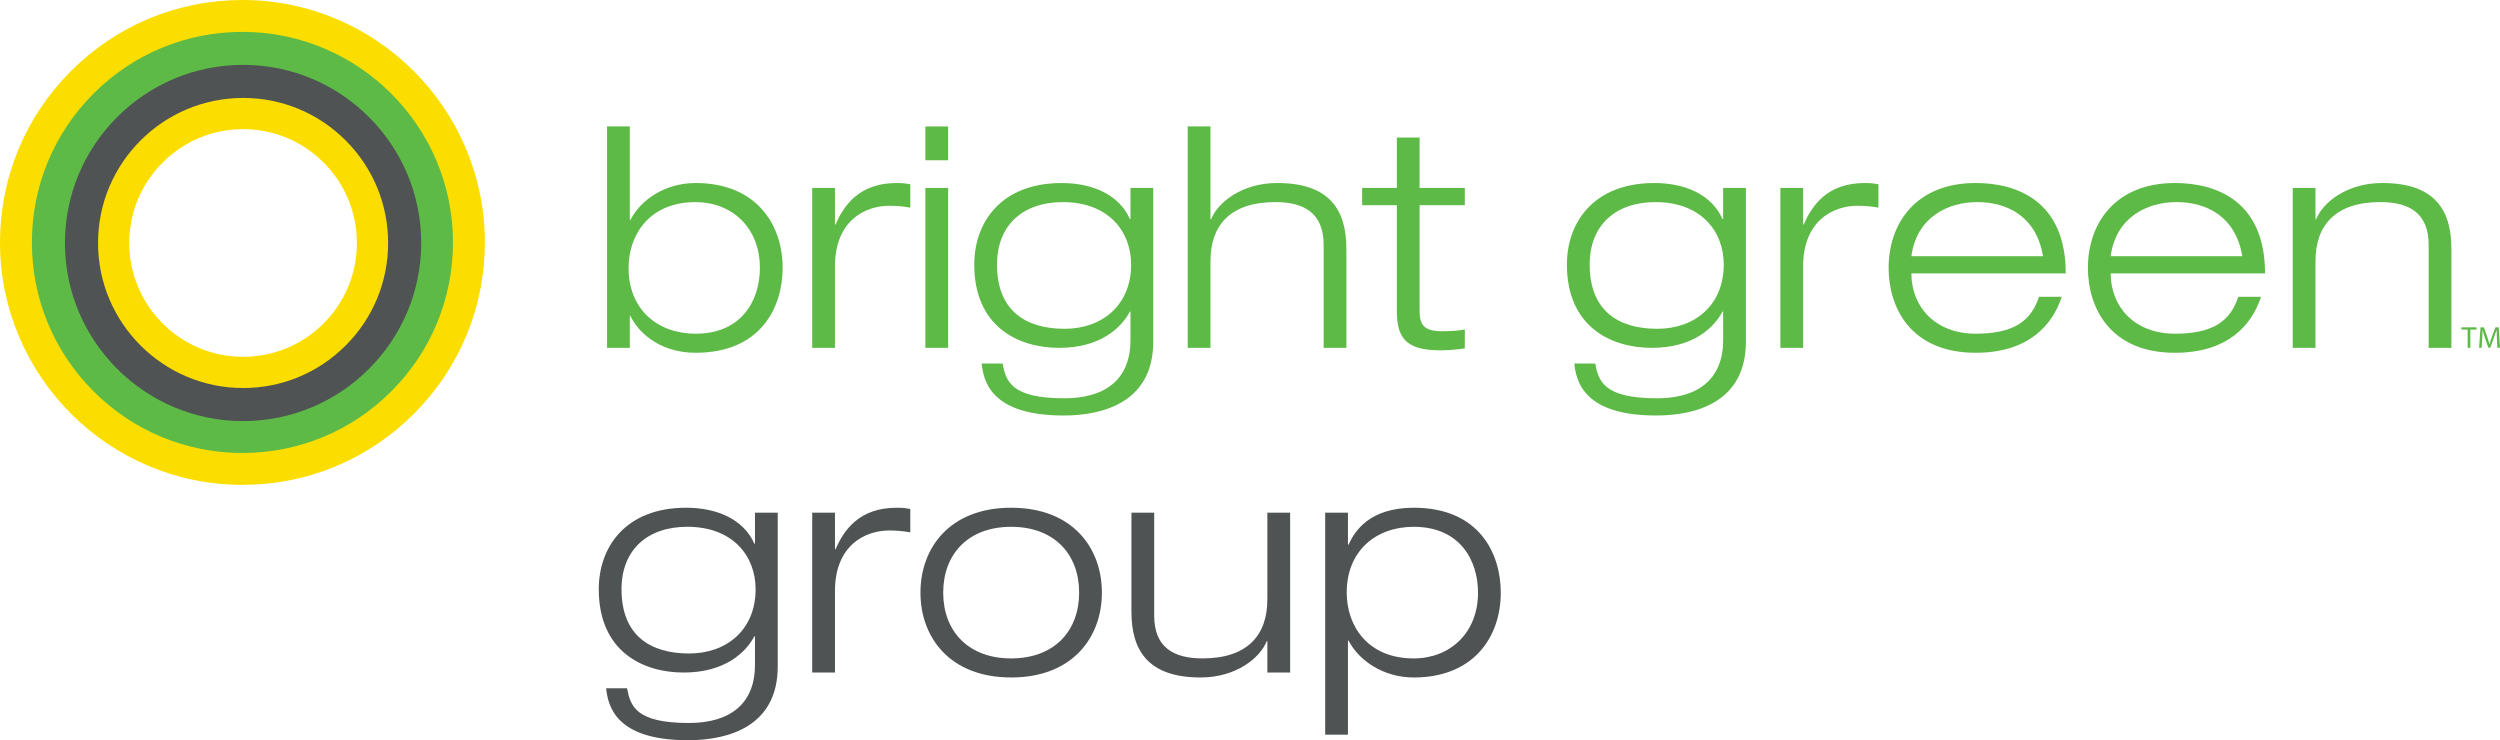 <?xml version="1.0" encoding="utf-8"?>
<!-- Generator: Adobe Illustrator 16.0.0, SVG Export Plug-In . SVG Version: 6.00 Build 0)  -->
<!DOCTYPE svg PUBLIC "-//W3C//DTD SVG 1.1//EN" "http://www.w3.org/Graphics/SVG/1.1/DTD/svg11.dtd">
<svg version="1.1" id="Layer_1" xmlns="http://www.w3.org/2000/svg" xmlns:xlink="http://www.w3.org/1999/xlink" x="0px" y="0px"
	 width="178.501px" height="52.851px" viewBox="0 0 178.501 52.851" enable-background="new 0 0 178.501 52.851"
	 xml:space="preserve">
<polygon fill="#5DBA47" points="176.191,23.532 175.747,23.532 175.747,23.371 176.83,23.371 176.83,23.532 176.383,23.532 
	176.383,24.834 176.191,24.834 "/>
<path fill="#5DBA47" d="M178.28,24.192c-0.01-0.205-0.022-0.452-0.022-0.632h-0.004c-0.054,0.17-0.112,0.354-0.186,0.555
	l-0.259,0.709h-0.142l-0.24-0.695c-0.068-0.208-0.124-0.395-0.165-0.569h-0.004c-0.006,0.182-0.017,0.426-0.029,0.646l-0.04,0.628
	h-0.18l0.102-1.463h0.241l0.25,0.709c0.061,0.178,0.108,0.34,0.148,0.491h0.003c0.038-0.148,0.092-0.308,0.156-0.491l0.262-0.709
	h0.239l0.091,1.463h-0.186L178.28,24.192z"/>
<path fill="#FBDE00" d="M5.071,5.07C1.802,8.339,0,12.686,0,17.309c0,9.543,7.766,17.31,17.309,17.31
	c4.625,0,8.971-1.801,12.24-5.07c3.269-3.269,5.07-7.615,5.07-12.239C34.619,7.766,26.854,0,17.309,0
	C12.685,0,8.34,1.801,5.071,5.07 M2.476,17.309c0-3.962,1.542-7.687,4.345-10.489c2.802-2.801,6.527-4.344,10.488-4.344
	c8.179,0,14.834,6.655,14.834,14.833c0,3.962-1.544,7.688-4.344,10.488c-2.802,2.802-6.527,4.345-10.49,4.345
	C9.131,32.142,2.476,25.488,2.476,17.309"/>
<path fill="#5DBA47" d="M6.681,6.68c-2.84,2.839-4.404,6.614-4.404,10.629c0,4.016,1.564,7.792,4.404,10.632
	c2.839,2.838,6.614,4.401,10.629,4.401c4.016,0,7.791-1.563,10.629-4.401c2.84-2.84,4.404-6.616,4.404-10.632
	c0-8.288-6.744-15.033-15.033-15.033C13.294,2.276,9.52,3.84,6.681,6.68 M8.432,26.19c-2.373-2.373-3.678-5.526-3.678-8.881
	c0-6.924,5.633-12.556,12.556-12.556c6.923,0,12.556,5.632,12.556,12.556c0,3.355-1.305,6.508-3.677,8.881
	c-2.372,2.37-5.524,3.676-8.879,3.676S10.802,28.56,8.432,26.19"/>
<path fill="#505353" d="M4.637,17.347c0,7.015,5.706,12.72,12.719,12.72c7.012,0,12.718-5.705,12.718-12.72
	c0-7.012-5.706-12.716-12.718-12.716C10.343,4.63,4.637,10.334,4.637,17.347 M7.113,17.347c0-5.646,4.596-10.24,10.243-10.24
	c5.648,0,10.242,4.594,10.242,10.24c0,5.649-4.594,10.244-10.242,10.244C11.709,27.591,7.113,22.996,7.113,17.347"/>
<path fill="#FBDE00" d="M7,17.348c0,5.711,4.647,10.356,10.357,10.356c2.764,0,5.365-1.077,7.322-3.033
	c1.956-1.955,3.032-4.556,3.032-7.323c0-2.765-1.076-5.365-3.032-7.322c-1.957-1.956-4.558-3.033-7.322-3.033
	C11.646,6.993,7,11.638,7,17.348 M9.229,17.348c0-4.481,3.645-8.127,8.128-8.127c2.169,0,4.211,0.845,5.745,2.381
	c1.537,1.535,2.381,3.576,2.381,5.746c0,2.171-0.844,4.212-2.381,5.747c-1.534,1.536-3.576,2.381-5.745,2.381
	C12.874,25.476,9.229,21.83,9.229,17.348"/>
<path fill="#505353" d="M53.906,36.603h1.625v10.979c0,4.215-3.404,5.27-6.412,5.27c-5.204,0-5.709-2.482-5.84-3.711h1.493
	c0.241,1.229,0.571,2.48,4.413,2.48c2.986,0,4.721-1.404,4.721-4.149V45.43h-0.044c-0.615,1.163-2.108,2.59-5.05,2.59
	c-2.899,0-6.06-1.492-6.06-5.95c0-3.029,1.932-5.818,6.236-5.818c2.217,0,4.106,0.834,4.874,2.569h0.044V36.603z M49.075,37.612
	c-2.854,0-4.698,1.646-4.698,4.457c0,3.338,2.085,4.59,4.83,4.59c2.679,0,4.743-1.691,4.743-4.59
	C53.95,39.677,52.303,37.612,49.075,37.612"/>
<path fill="#505353" d="M57.992,36.603h1.625v2.613h0.043c0.593-1.362,1.669-2.964,4.37-2.964c0.461,0,0.724,0.043,0.966,0.087
	v1.669c-0.505-0.088-0.988-0.132-1.493-0.132c-1.757,0-3.886,1.076-3.886,4.326v5.817h-1.625V36.603z"/>
<path fill="#505353" d="M72.198,36.252c4.392,0,6.478,2.875,6.478,6.06c0,3.184-2.086,6.06-6.478,6.06
	c-4.391,0-6.477-2.876-6.477-6.06C65.721,39.127,67.807,36.252,72.198,36.252 M72.198,47.011c3.074,0,4.853-1.955,4.853-4.699
	s-1.779-4.698-4.853-4.698c-3.074,0-4.853,1.954-4.853,4.698S69.125,47.011,72.198,47.011"/>
<path fill="#505353" d="M90.49,45.78h-0.044c-0.483,1.209-2.196,2.592-4.721,2.592c-3.798,0-4.94-1.977-4.94-4.699v-7.07h1.625
	v7.355c0,2.262,1.383,3.052,3.447,3.052c3.184,0,4.633-1.624,4.633-4.216v-6.191h1.625V48.02H90.49V45.78z"/>
<path fill="#505353" d="M94.619,36.603h1.625v2.283h0.044c0.439-0.966,1.493-2.634,4.655-2.634c4.677,0,6.213,3.271,6.213,6.06
	c0,3.184-1.954,6.06-6.213,6.06c-2.152,0-3.909-1.187-4.655-2.634h-0.044v6.718h-1.625V36.603z M100.943,47.011
	c2.568,0,4.588-1.802,4.588-4.699c0-2.283-1.273-4.698-4.588-4.698c-2.701,0-4.787,1.712-4.787,4.698
	C96.156,44.661,97.627,47.011,100.943,47.011"/>
<path fill="#5DBA47" d="M43.344,9.027h1.625v6.675h0.044c0.746-1.449,2.481-2.635,4.655-2.635c4.259,0,6.213,2.877,6.213,6.06
	c0,2.788-1.537,6.06-6.213,6.06c-2.767,0-4.216-1.669-4.655-2.634h-0.044v2.283h-1.625V9.027z M49.668,23.827
	c3.315,0,4.589-2.416,4.589-4.699c0-2.898-2.02-4.698-4.589-4.698c-3.315,0-4.787,2.349-4.787,4.698
	C44.881,22.113,46.967,23.827,49.668,23.827"/>
<path fill="#5DBA47" d="M57.992,13.419h1.625v2.613h0.043c0.593-1.362,1.669-2.965,4.37-2.965c0.461,0,0.724,0.044,0.966,0.089
	v1.668c-0.505-0.088-0.988-0.132-1.493-0.132c-1.757,0-3.886,1.076-3.886,4.326v5.818h-1.625V13.419z"/>
<path fill="#5DBA47" d="M66.072,9.027h1.625v2.415h-1.625V9.027z M66.072,13.419h1.625v11.417h-1.625V13.419z"/>
<path fill="#5DBA47" d="M80.717,13.419h1.625v10.978c0,4.216-3.403,5.27-6.411,5.27c-5.204,0-5.709-2.481-5.84-3.71h1.492
	c0.242,1.229,0.571,2.481,4.414,2.481c2.986,0,4.72-1.405,4.72-4.15v-2.042h-0.043c-0.615,1.164-2.108,2.591-5.051,2.591
	c-2.898,0-6.06-1.493-6.06-5.95c0-3.03,1.932-5.819,6.236-5.819c2.218,0,4.106,0.835,4.875,2.57h0.043V13.419z M75.887,14.43
	c-2.854,0-4.699,1.646-4.699,4.457c0,3.337,2.086,4.589,4.83,4.589c2.679,0,4.744-1.691,4.744-4.589
	C80.762,16.493,79.115,14.43,75.887,14.43"/>
<path fill="#5DBA47" d="M84.803,9.027h1.625v6.631h0.043c0.483-1.208,2.196-2.591,4.721-2.591c3.799,0,4.94,1.976,4.94,4.699v7.07
	h-1.624v-7.355c0-2.262-1.384-3.052-3.448-3.052c-3.183,0-4.632,1.624-4.632,4.215v6.192h-1.625V9.027z"/>
<path fill="#5DBA47" d="M99.735,9.818h1.625v3.601h3.228v1.23h-3.228v7.553c0,0.988,0.308,1.449,1.625,1.449
	c0.79,0,1.296-0.066,1.603-0.132v1.361c-0.615,0.088-1.251,0.132-1.778,0.132c-2.525,0-3.074-0.988-3.074-2.833v-7.53h-2.479v-1.23
	h2.479V9.818z"/>
<path fill="#5DBA47" d="M123.033,13.419h1.625v10.978c0,4.216-3.404,5.27-6.412,5.27c-5.204,0-5.708-2.481-5.84-3.71h1.492
	c0.242,1.229,0.571,2.481,4.414,2.481c2.985,0,4.721-1.405,4.721-4.15v-2.042h-0.044c-0.615,1.164-2.108,2.591-5.05,2.591
	c-2.898,0-6.061-1.493-6.061-5.95c0-3.03,1.933-5.819,6.235-5.819c2.218,0,4.106,0.835,4.875,2.57h0.044V13.419z M118.202,14.43
	c-2.854,0-4.698,1.646-4.698,4.457c0,3.337,2.085,4.589,4.83,4.589c2.679,0,4.742-1.691,4.742-4.589
	C123.076,16.493,121.429,14.43,118.202,14.43"/>
<path fill="#5DBA47" d="M127.118,13.419h1.625v2.613h0.044c0.593-1.362,1.668-2.965,4.369-2.965c0.461,0,0.725,0.044,0.966,0.089
	v1.668c-0.505-0.088-0.988-0.132-1.492-0.132c-1.757,0-3.887,1.076-3.887,4.326v5.818h-1.625V13.419z"/>
<path fill="#5DBA47" d="M147.209,21.191c-0.659,2.02-2.372,3.997-6.148,3.997c-4.677,0-6.213-3.272-6.213-6.061
	c0-3.183,1.953-6.06,6.213-6.06c2.942,0,6.434,1.274,6.434,6.456h-11.021c0,2.371,1.689,4.303,4.588,4.303
	c2.723,0,3.952-0.9,4.523-2.635H147.209z M145.87,18.293c-0.461-2.811-2.525-3.864-4.698-3.864c-2.086,0-4.324,1.076-4.698,3.864
	H145.87z"/>
<path fill="#5DBA47" d="M161.438,21.191c-0.658,2.02-2.37,3.997-6.147,3.997c-4.677,0-6.213-3.272-6.213-6.061
	c0-3.183,1.954-6.06,6.213-6.06c2.942,0,6.434,1.274,6.434,6.456h-11.021c0,2.371,1.689,4.303,4.588,4.303
	c2.723,0,3.953-0.9,4.523-2.635H161.438z M160.099,18.293c-0.461-2.811-2.525-3.864-4.698-3.864c-2.086,0-4.326,1.076-4.698,3.864
	H160.099z"/>
<path fill="#5DBA47" d="M173.407,17.481c0-2.262-1.384-3.052-3.447-3.052c-3.184,0-4.633,1.625-4.633,4.216v6.191h-1.625V13.419
	h1.625v2.239h0.044c0.482-1.207,2.195-2.591,4.721-2.591c3.798,0,4.939,1.976,4.939,4.699v7.07h-1.624V17.481z"/>
</svg>
